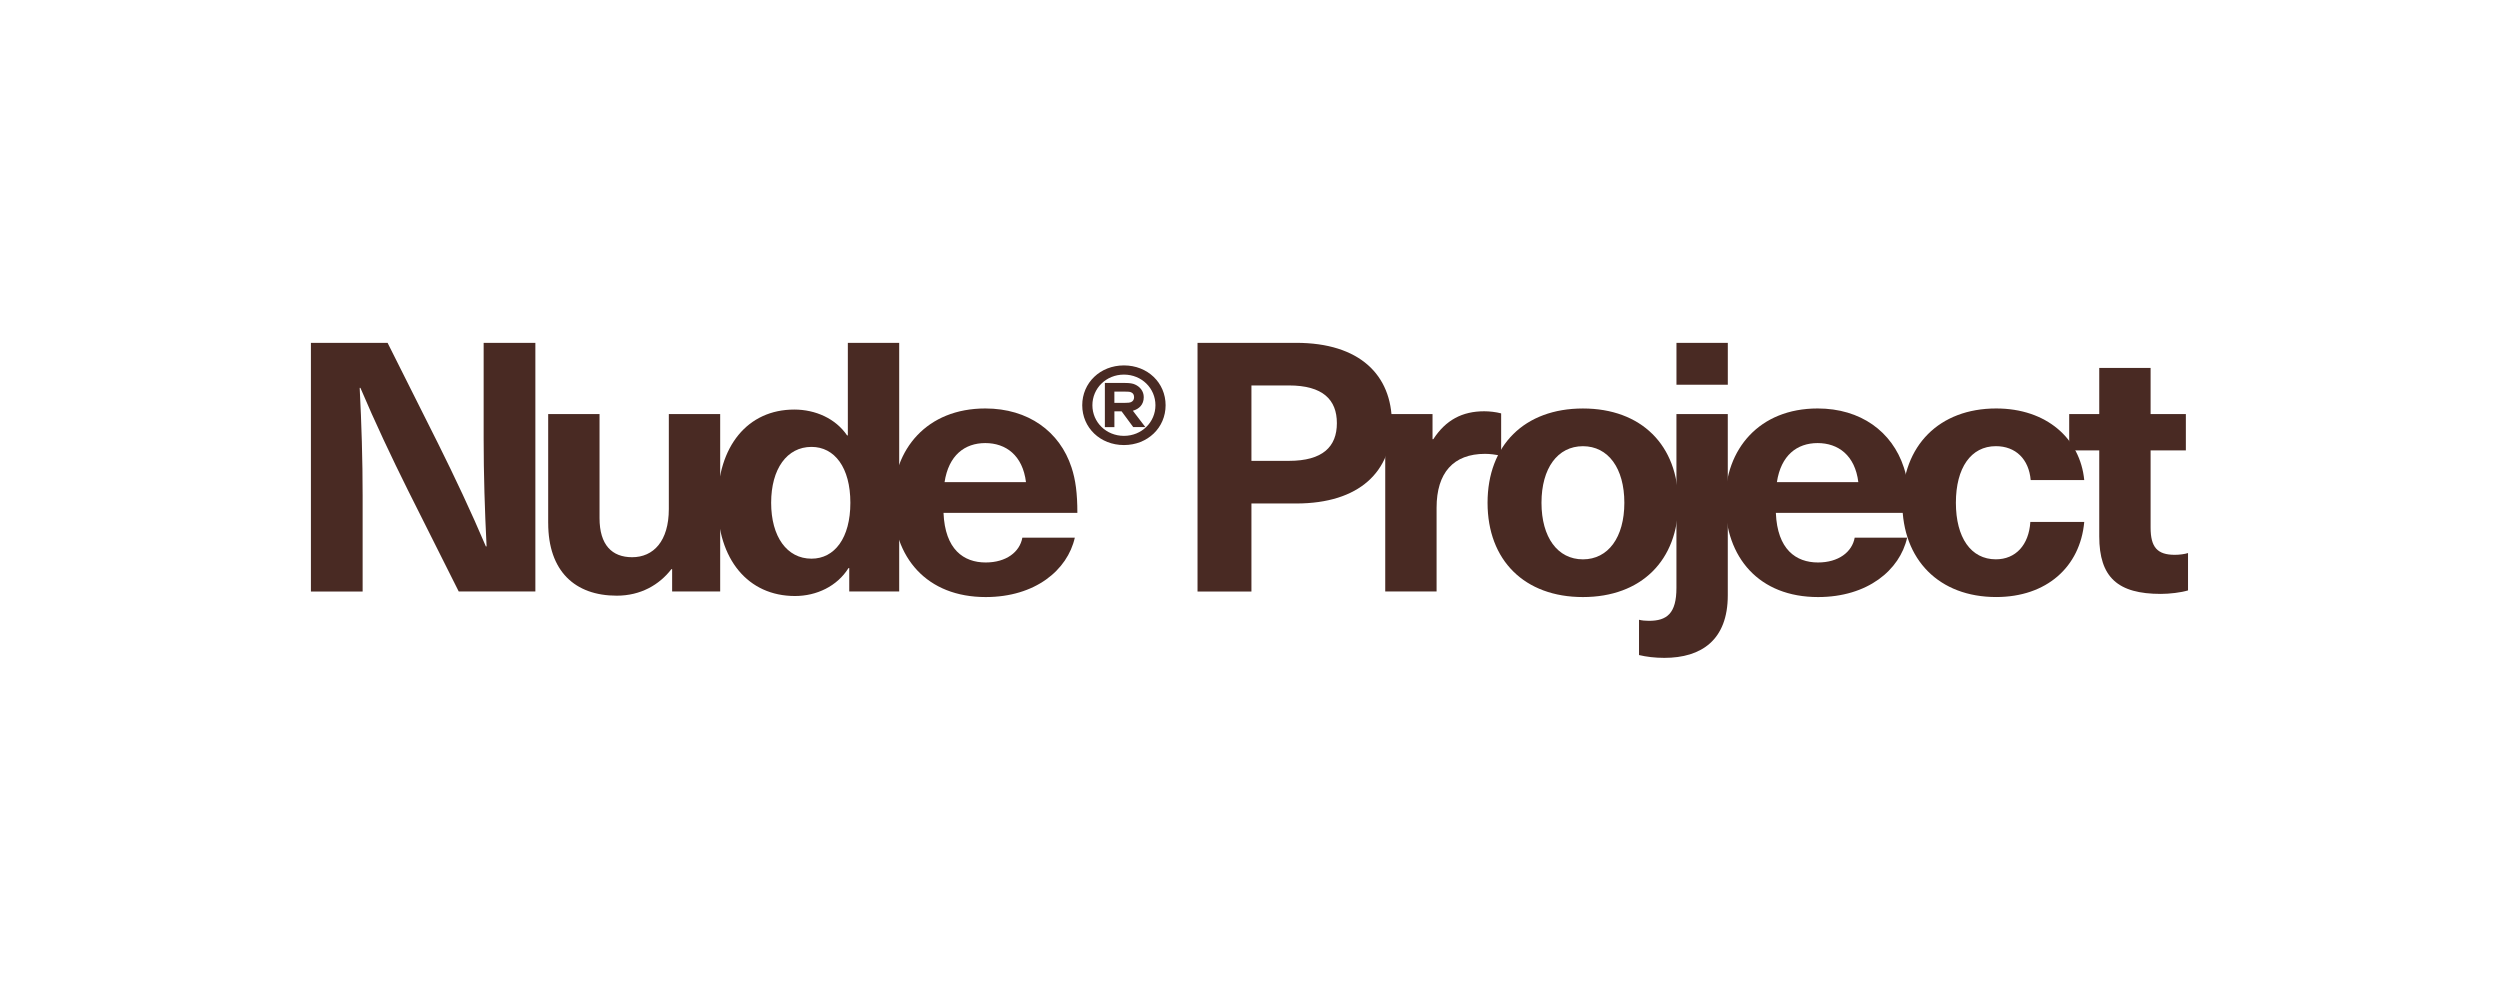 <svg xmlns="http://www.w3.org/2000/svg" xmlns:xlink="http://www.w3.org/1999/xlink" width="500" zoomAndPan="magnify" viewBox="0 0 375 150" height="200" preserveAspectRatio="xMidYMid meet" version="1.0"><defs><clipPath id="67ed382867"><path d="M 46.043 51.426 L 81 51.426 L 81 89 L 46.043 89 Z M 46.043 51.426 " clip-rule="nonzero"/></clipPath><clipPath id="21b897d993"><path d="M 107 51.426 L 135 51.426 L 135 90 L 107 90 Z M 107 51.426 " clip-rule="nonzero"/></clipPath><clipPath id="6b3c6772c9"><path d="M 179 51.426 L 209 51.426 L 209 89 L 179 89 Z M 179 51.426 " clip-rule="nonzero"/></clipPath><clipPath id="e0320bd2bd"><path d="M 245 51.426 L 260 51.426 L 260 98.676 L 245 98.676 Z M 245 51.426 " clip-rule="nonzero"/></clipPath><clipPath id="2192ab7c3c"><path d="M 310 55 L 328.793 55 L 328.793 90 L 310 90 Z M 310 55 " clip-rule="nonzero"/></clipPath></defs><rect x="-37.5" width="450" fill="#ffffff" y="-15" height="180" fill-opacity="1"/><rect x="-37.5" width="450" fill="#ffffff" y="-15" height="180" fill-opacity="1"/><g clip-path="url(#67ed382867)"><path fill="#492a23" d="M 68.809 88.723 L 61.215 73.582 C 58.738 68.605 56.266 63.367 54.062 58.184 L 53.953 58.184 C 54.23 63.578 54.395 68.973 54.395 74.371 L 54.395 88.727 L 46.637 88.727 L 46.637 51.426 L 58.137 51.426 L 65.727 66.562 C 68.203 71.539 70.676 76.777 72.879 81.961 L 72.988 81.961 C 72.715 76.566 72.547 71.172 72.547 65.773 L 72.547 51.426 L 80.305 51.426 L 80.305 88.723 Z M 68.809 88.723 " fill-opacity="1" fill-rule="nonzero"/></g><path fill="#492a23" d="M 82.227 78.453 L 82.227 62.109 L 89.93 62.109 L 89.93 77.719 C 89.93 81.75 91.801 83.582 94.824 83.582 C 98.016 83.582 100.324 81.172 100.324 76.352 L 100.324 62.109 L 108.027 62.109 L 108.027 88.723 L 100.82 88.723 L 100.82 85.371 L 100.711 85.371 C 98.895 87.727 96.094 89.352 92.516 89.352 C 86.246 89.352 82.23 85.684 82.23 78.453 Z M 82.227 78.453 " fill-opacity="1" fill-rule="nonzero"/><g clip-path="url(#21b897d993)"><path fill="#492a23" d="M 127.387 88.723 L 127.387 85.211 L 127.277 85.211 C 125.57 87.934 122.492 89.402 119.246 89.402 C 112.207 89.402 107.641 83.902 107.641 75.418 C 107.641 66.93 112.152 61.434 119.141 61.434 C 122.332 61.434 125.355 62.793 127.062 65.309 L 127.176 65.309 L 127.176 51.426 L 134.879 51.426 L 134.879 88.723 Z M 115.672 75.418 C 115.672 80.5 118.039 83.801 121.723 83.801 C 125.188 83.801 127.555 80.707 127.555 75.418 C 127.555 70.125 125.188 67.035 121.723 67.035 C 118.039 67.035 115.672 70.336 115.672 75.418 Z M 115.672 75.418 " fill-opacity="1" fill-rule="nonzero"/></g><path fill="#492a23" d="M 153.352 80.652 L 161.223 80.652 C 160.121 85.523 155.277 89.559 147.855 89.559 C 139.055 89.559 133.941 83.695 133.941 75.203 C 133.941 67.348 139.055 61.27 147.801 61.27 C 154.234 61.27 158.969 64.727 160.73 70.121 C 161.336 71.953 161.605 73.996 161.605 76.93 L 141.527 76.93 C 141.75 82.43 144.551 84.371 147.852 84.371 C 150.93 84.371 152.969 82.801 153.352 80.652 Z M 141.688 72.324 L 153.898 72.324 C 153.402 68.293 150.875 66.461 147.793 66.461 C 144.707 66.461 142.293 68.293 141.684 72.324 Z M 141.688 72.324 " fill-opacity="1" fill-rule="nonzero"/><path fill="#492a23" d="M 168.59 66.758 C 165.031 66.758 162.336 64.152 162.336 60.785 C 162.336 57.418 165.031 54.812 168.59 54.812 C 172.148 54.812 174.84 57.418 174.84 60.785 C 174.84 64.152 172.148 66.758 168.59 66.758 Z M 168.59 56.191 C 165.914 56.191 163.859 58.25 163.859 60.785 C 163.859 63.32 165.914 65.379 168.59 65.379 C 171.266 65.379 173.316 63.32 173.316 60.785 C 173.316 58.25 171.266 56.191 168.59 56.191 Z M 167.16 64.066 L 165.73 64.066 L 165.73 57.445 L 168.793 57.445 C 169.434 57.445 169.93 57.516 170.277 57.688 C 170.973 58.004 171.562 58.648 171.562 59.574 C 171.562 60.707 170.867 61.34 169.93 61.613 L 171.801 64.062 L 169.984 64.062 L 168.242 61.703 L 167.16 61.703 Z M 168.605 60.434 C 169.191 60.434 169.484 60.398 169.672 60.309 C 169.965 60.168 170.113 59.926 170.113 59.578 C 170.113 59.23 169.965 58.965 169.672 58.848 C 169.488 58.758 169.211 58.738 168.605 58.738 L 167.156 58.738 L 167.156 60.434 Z M 168.605 60.434 " fill-opacity="1" fill-rule="nonzero"/><g clip-path="url(#6b3c6772c9)"><path fill="#492a23" d="M 194.426 51.426 C 203.941 51.426 208.781 56.242 208.781 63.473 C 208.781 70.703 203.941 75.523 194.426 75.523 L 187.715 75.523 L 187.715 88.727 L 179.629 88.727 L 179.629 51.426 L 194.43 51.426 Z M 187.715 69.129 L 193.324 69.129 C 198.441 69.129 200.531 66.984 200.531 63.473 C 200.531 59.965 198.441 57.816 193.324 57.816 L 187.715 57.816 Z M 187.715 69.129 " fill-opacity="1" fill-rule="nonzero"/></g><path fill="#492a23" d="M 225.172 62.008 L 225.172 68.344 C 224.293 68.188 223.52 68.078 222.75 68.078 C 218.02 68.078 215.488 70.91 215.488 76.148 L 215.488 88.723 L 207.785 88.723 L 207.785 62.109 L 214.879 62.109 L 214.879 65.883 L 214.992 65.883 C 216.863 63 219.34 61.691 222.637 61.691 C 223.41 61.691 224.398 61.797 225.172 62.008 Z M 225.172 62.008 " fill-opacity="1" fill-rule="nonzero"/><path fill="#492a23" d="M 251.738 75.418 C 251.738 84.059 246.184 89.559 237.438 89.559 C 228.691 89.559 223.133 84.059 223.133 75.418 C 223.133 66.773 228.691 61.273 237.438 61.273 C 246.184 61.273 251.738 66.773 251.738 75.418 Z M 231.223 75.418 C 231.223 80.602 233.645 83.902 237.438 83.902 C 241.23 83.902 243.652 80.602 243.652 75.418 C 243.652 70.23 241.23 66.93 237.438 66.93 C 233.645 66.93 231.223 70.23 231.223 75.418 Z M 231.223 75.418 " fill-opacity="1" fill-rule="nonzero"/><g clip-path="url(#e0320bd2bd)"><path fill="#492a23" d="M 259.168 89.301 C 259.168 96.004 255.203 98.68 249.648 98.68 C 248.219 98.68 246.957 98.52 245.852 98.258 L 245.852 92.965 C 246.293 93.074 246.785 93.125 247.336 93.125 C 250.031 93.125 251.465 92.023 251.465 88.199 L 251.465 62.109 L 259.168 62.109 Z M 251.469 57.711 L 251.469 51.426 L 259.172 51.426 L 259.172 57.711 Z M 251.469 57.711 " fill-opacity="1" fill-rule="nonzero"/></g><path fill="#492a23" d="M 278.203 80.652 L 286.07 80.652 C 284.973 85.523 280.129 89.559 272.707 89.559 C 263.906 89.559 258.789 83.695 258.789 75.203 C 258.789 67.348 263.906 61.27 272.648 61.27 C 279.086 61.27 283.816 64.727 285.578 70.121 C 286.184 71.953 286.457 73.996 286.457 76.93 L 266.379 76.93 C 266.598 82.43 269.402 84.371 272.703 84.371 C 275.781 84.371 277.816 82.801 278.203 80.652 Z M 266.539 72.324 L 278.75 72.324 C 278.254 68.293 275.727 66.461 272.641 66.461 C 269.559 66.461 267.141 68.293 266.535 72.324 Z M 266.539 72.324 " fill-opacity="1" fill-rule="nonzero"/><path fill="#492a23" d="M 312.637 72.012 L 304.605 72.012 C 304.332 68.867 302.348 66.926 299.379 66.926 C 295.641 66.926 293.383 70.176 293.383 75.414 C 293.383 80.648 295.641 83.898 299.379 83.898 C 302.348 83.898 304.332 81.75 304.551 78.293 L 312.637 78.293 C 312.027 85.051 306.969 89.555 299.43 89.555 C 290.906 89.555 285.348 84 285.348 75.414 C 285.348 66.824 290.906 61.27 299.43 61.27 C 306.969 61.27 312.027 65.773 312.637 72.012 Z M 312.637 72.012 " fill-opacity="1" fill-rule="nonzero"/><g clip-path="url(#2192ab7c3c)"><path fill="#492a23" d="M 328.203 82.957 L 328.203 88.562 C 327.16 88.879 325.453 89.086 324.129 89.086 C 317.695 89.086 314.887 86.625 314.887 80.445 L 314.887 67.559 L 310.379 67.559 L 310.379 62.109 L 314.887 62.109 C 314.887 62.109 314.887 55.191 314.887 55.191 L 322.59 55.191 L 322.59 62.109 L 327.879 62.109 L 327.879 67.559 L 322.59 67.559 L 322.59 79.133 C 322.59 82.07 323.578 83.223 326.223 83.223 C 326.938 83.223 327.707 83.117 328.203 82.957 Z M 328.203 82.957 " fill-opacity="1" fill-rule="nonzero"/></g></svg>